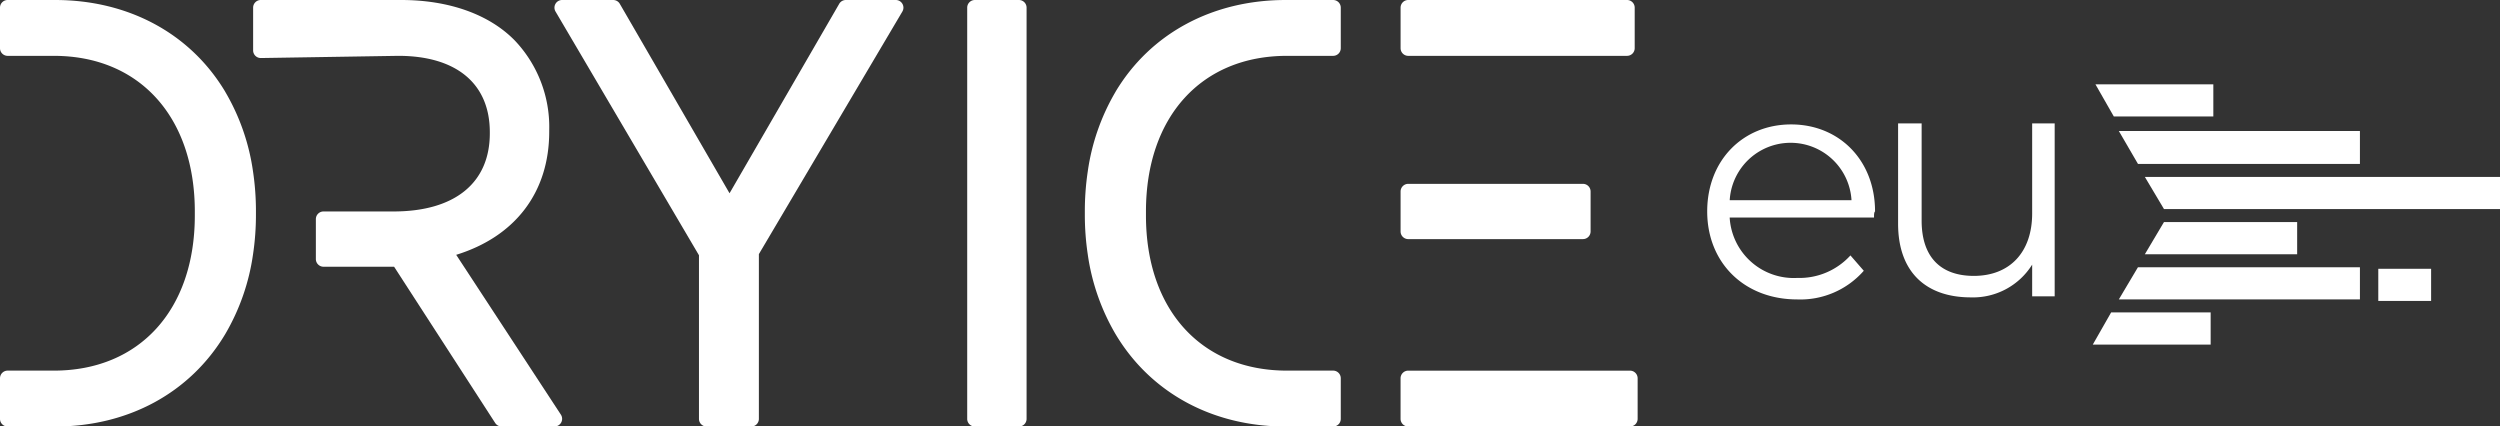 <svg xmlns="http://www.w3.org/2000/svg" xmlns:xlink="http://www.w3.org/1999/xlink" width="243.514" height="41.542" viewBox="0 0 243.514 41.542"><rect x="0" y="0" width="243.514" height="41.542" fill="#333333" stroke="none"/><defs><clipPath id="clip-path"><rect id="Rectangle_5" data-name="Rectangle 5" width="243.514" height="41.542" fill="#fff"></rect></clipPath></defs><g id="Group_9" data-name="Group 9" transform="translate(0 0)"><path id="Path_17" data-name="Path 17" d="M300.284,20.319V17.113H276.8l1.864,3.206Z" transform="translate(-70.414 -4.353)" fill="#fff"></path><path id="Path_18" data-name="Path 18" d="M280.2,23.113l1.864,3.132h32.732V23.113Z" transform="translate(-71.279 -5.88)" fill="#fff"></path><rect id="Rectangle_4" data-name="Rectangle 4" width="5.145" height="3.132" transform="translate(231.659 26.181)" fill="#fff"></rect><path id="Path_19" data-name="Path 19" d="M295.035,32.145V29.013H282.061L280.2,32.145Z" transform="translate(-71.279 -7.381)" fill="#fff"></path><path id="Path_20" data-name="Path 20" d="M300.284,38.045V34.913H278.661L276.8,38.045Z" transform="translate(-70.414 -8.881)" fill="#fff"></path><path id="Path_21" data-name="Path 21" d="M284.88,43.945V40.813h-9.693L273.4,43.945Z" transform="translate(-69.55 -10.382)" fill="#fff"></path><path id="Path_22" data-name="Path 22" d="M285.23,11.017v3.132h-9.693l-1.789-3.132Z" transform="translate(-69.639 -2.802)" fill="#fff"></path><line id="Line_2" data-name="Line 2" y1="3.132" x2="1.864" transform="translate(208.918 21.632)" fill="#054157"></line><g id="Group_5" data-name="Group 5" transform="translate(0 0)"><g id="Group_4" data-name="Group 4" clip-path="url(#clip-path)"><path id="Path_23" data-name="Path 23" d="M239.27,25.326H225.214a6.252,6.252,0,0,0,6.579,5.881,6.715,6.715,0,0,0,5.184-2.193l1.3,1.495a8.208,8.208,0,0,1-6.48,2.792c-5.183,0-8.772-3.589-8.772-8.573s3.489-8.474,8.174-8.474,8.175,3.489,8.175,8.474c-.1.1-.1.3-.1.6m-14.056-1.695h11.863a5.942,5.942,0,0,0-11.863,0" transform="translate(-56.734 -4.135)" fill="#fff"></path><path id="Path_24" data-name="Path 24" d="M263.217,16.22V32.968h-2.193V29.877a6.789,6.789,0,0,1-5.982,3.19c-4.286,0-7.077-2.393-7.077-7.178V16.12h2.293v9.471c0,3.589,1.894,5.383,5.084,5.383,3.489,0,5.682-2.293,5.682-6.081V16.12h2.193Z" transform="translate(-63.08 -4.101)" fill="#fff"></path><path id="Path_25" data-name="Path 25" d="M52.848,24.821c5.775-1.788,9.061-6.114,9.061-12V12.7a12.223,12.223,0,0,0-3.359-8.76C56.068,1.4,52.14,0,47.488,0H33.814a.745.745,0,0,0-.746.746V4.907a.745.745,0,0,0,.746.746L47.2,5.439c5.671,0,8.923,2.711,8.923,7.437v.114c0,4.835-3.419,7.607-9.381,7.607H39.925a.746.746,0,0,0-.746.746v3.892a.746.746,0,0,0,.746.746H46.8L56.646,41.2a.745.745,0,0,0,.626.341h5.149a.745.745,0,0,0,.623-1.154Z" transform="translate(-8.412 0)" fill="#fff"></path><path id="Path_26" data-name="Path 26" d="M21.937,8.934C18.539,3.256,12.5,0,5.361,0H.746A.745.745,0,0,0,0,.746V4.694a.745.745,0,0,0,.746.746h4.5c8.34,0,13.73,5.951,13.73,15.16V21c0,9.175-5.389,15.1-13.73,15.1H.746A.745.745,0,0,0,0,36.849V40.8a.745.745,0,0,0,.746.746H5.361c7.124,0,13.166-3.28,16.577-9a21.205,21.205,0,0,0,2.709-7.777,25.958,25.958,0,0,0,.283-3.822v-.4a26.11,26.11,0,0,0-.283-3.835,21.1,21.1,0,0,0-2.71-7.773" transform="translate(0 0)" fill="#fff"></path><path id="Path_27" data-name="Path 27" d="M144.715,8.934C148.113,3.256,154.156,0,161.291,0h4.615a.745.745,0,0,1,.746.746V4.694a.745.745,0,0,1-.746.746h-4.5c-8.34,0-13.73,5.951-13.73,15.16V21c0,9.175,5.389,15.1,13.73,15.1h4.5a.745.745,0,0,1,.746.746V40.8a.745.745,0,0,1-.746.746h-4.615c-7.124,0-13.166-3.28-16.577-9a21.2,21.2,0,0,1-2.709-7.777,25.958,25.958,0,0,1-.283-3.822v-.4a26.109,26.109,0,0,1,.283-3.835,21.1,21.1,0,0,1,2.71-7.773" transform="translate(-36.053 0)" fill="#fff"></path><path id="Path_28" data-name="Path 28" d="M105.68,0h-4.863a.746.746,0,0,0-.646.372L89.488,18.825,78.8.372A.745.745,0,0,0,78.159,0H73.181a.745.745,0,0,0-.643,1.124L86.511,24.865V40.8a.745.745,0,0,0,.746.746H91.6a.745.745,0,0,0,.746-.746V24.752L106.322,1.125A.745.745,0,0,0,105.68,0" transform="translate(-18.427 0)" fill="#fff"></path><path id="Path_29" data-name="Path 29" d="M131.392,0H127.1a.746.746,0,0,0-.746.746V40.8a.745.745,0,0,0,.746.746h4.292a.745.745,0,0,0,.746-.746V.746A.746.746,0,0,0,131.392,0" transform="translate(-32.143 0)" fill="#fff"></path><path id="Path_30" data-name="Path 30" d="M183.717,29.4h17.016a.745.745,0,0,0,.746-.746V24.764a.745.745,0,0,0-.746-.746H183.717a.745.745,0,0,0-.746.746v3.891a.745.745,0,0,0,.746.746" transform="translate(-46.546 -6.11)" fill="#fff"></path><path id="Path_31" data-name="Path 31" d="M183.717,5.439h21.312a.745.745,0,0,0,.746-.746V.746A.745.745,0,0,0,205.028,0H183.717a.745.745,0,0,0-.746.746V4.694a.745.745,0,0,0,.746.746" transform="translate(-46.546 0)" fill="#fff"></path><path id="Path_32" data-name="Path 32" d="M205.315,48.421h-21.6a.744.744,0,0,0-.746.746v3.948a.744.744,0,0,0,.746.746h21.6a.745.745,0,0,0,.746-.746V49.167a.745.745,0,0,0-.746-.746" transform="translate(-46.546 -12.318)" fill="#fff"></path></g></g></g></svg>